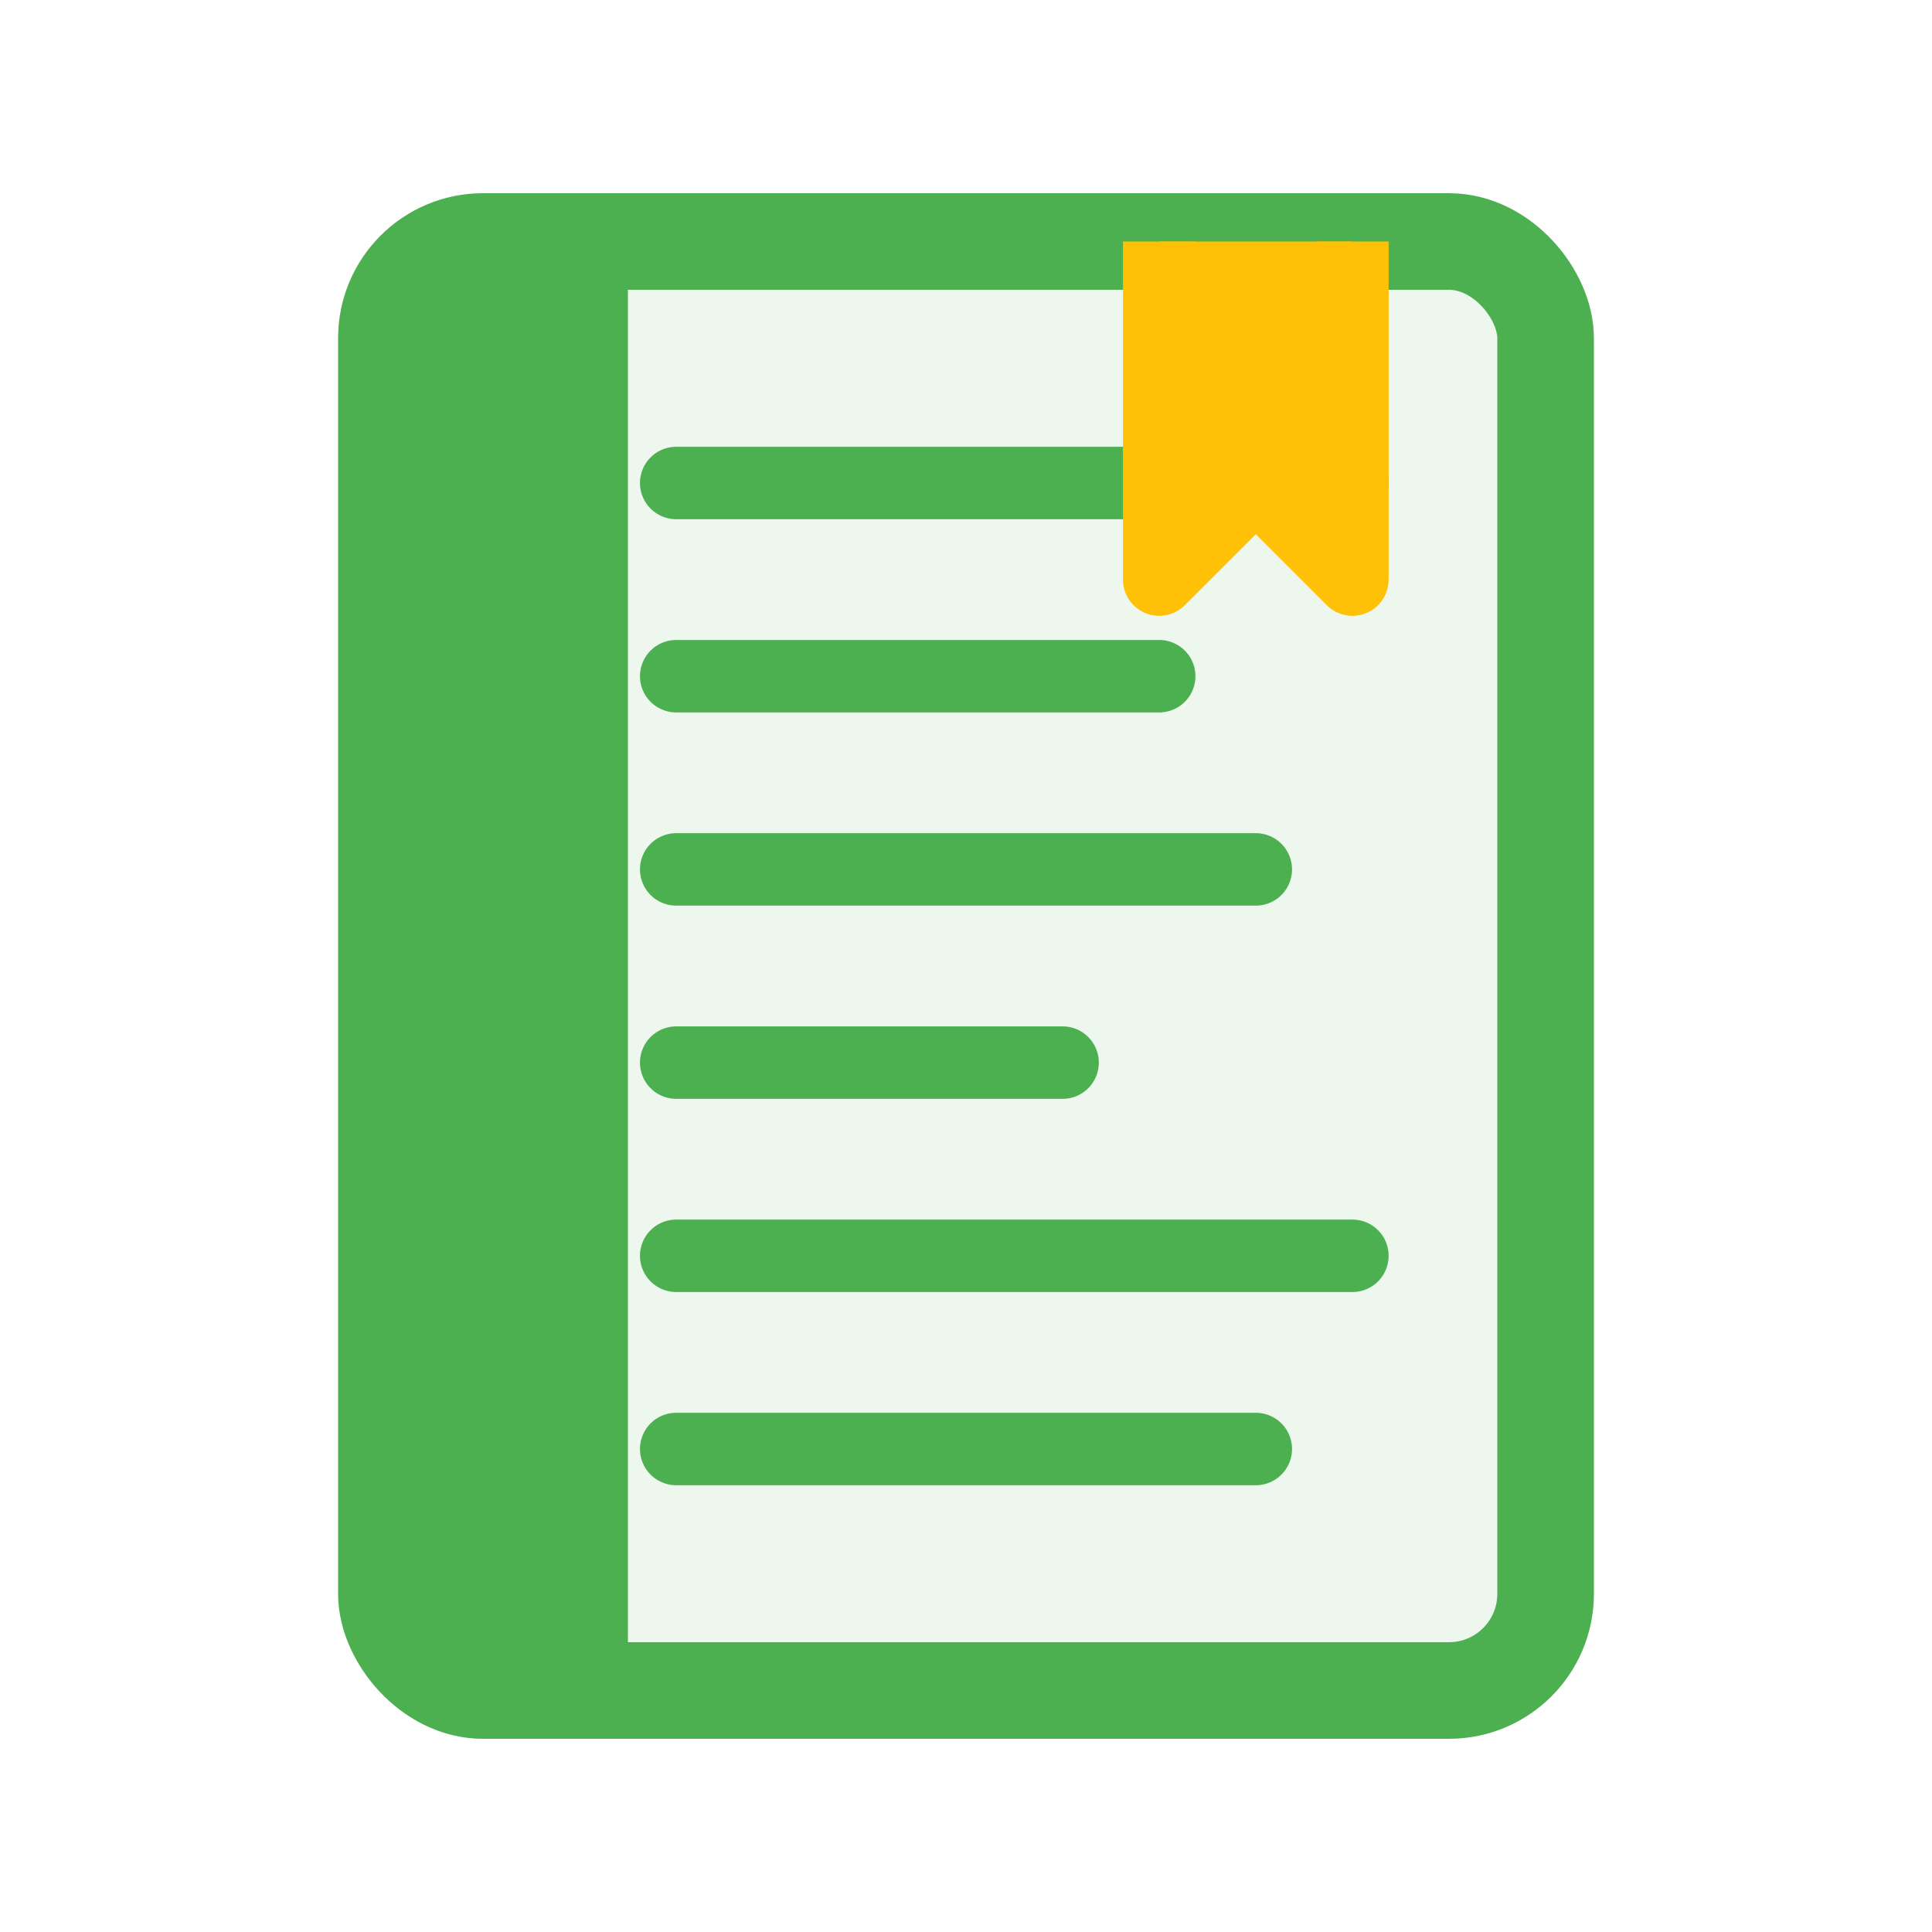 <svg width="40" height="40" viewBox="0 0 40 40" fill="none" xmlns="http://www.w3.org/2000/svg">
  <!-- Closed book base -->
  <path d="M8 7C8 5.895 8.895 5 10 5H30C31.105 5 32 5.895 32 7V33C32 34.105 31.105 35 30 35H10C8.895 35 8 34.105 8 33V7Z" fill="#4CAF50" fill-opacity="0.1"/>
  
  <!-- Book spine -->
  <path d="M8 7C8 5.895 8.895 5 10 5H13V35H10C8.895 35 8 34.105 8 33V7Z" fill="#4CAF50"/>
  
  <!-- Book cover lines -->
  <path d="M14 10H28" stroke="#4CAF50" stroke-width="1.5" stroke-linecap="round"/>
  <path d="M14 14H24" stroke="#4CAF50" stroke-width="1.5" stroke-linecap="round"/>
  <path d="M14 18H26" stroke="#4CAF50" stroke-width="1.5" stroke-linecap="round"/>
  <path d="M14 22H22" stroke="#4CAF50" stroke-width="1.5" stroke-linecap="round"/>
  <path d="M14 26H28" stroke="#4CAF50" stroke-width="1.5" stroke-linecap="round"/>
  <path d="M14 30H26" stroke="#4CAF50" stroke-width="1.5" stroke-linecap="round"/>
  
  <!-- Book outline -->
  <rect x="8" y="5" width="24" height="30" rx="2" stroke="#4CAF50" stroke-width="2"/>
  
  <!-- Bookmark -->
  <path d="M24 5V12L26 10L28 12V5" fill="#FFC107" stroke="#FFC107" stroke-width="1.5" stroke-linejoin="round"/>
</svg>
